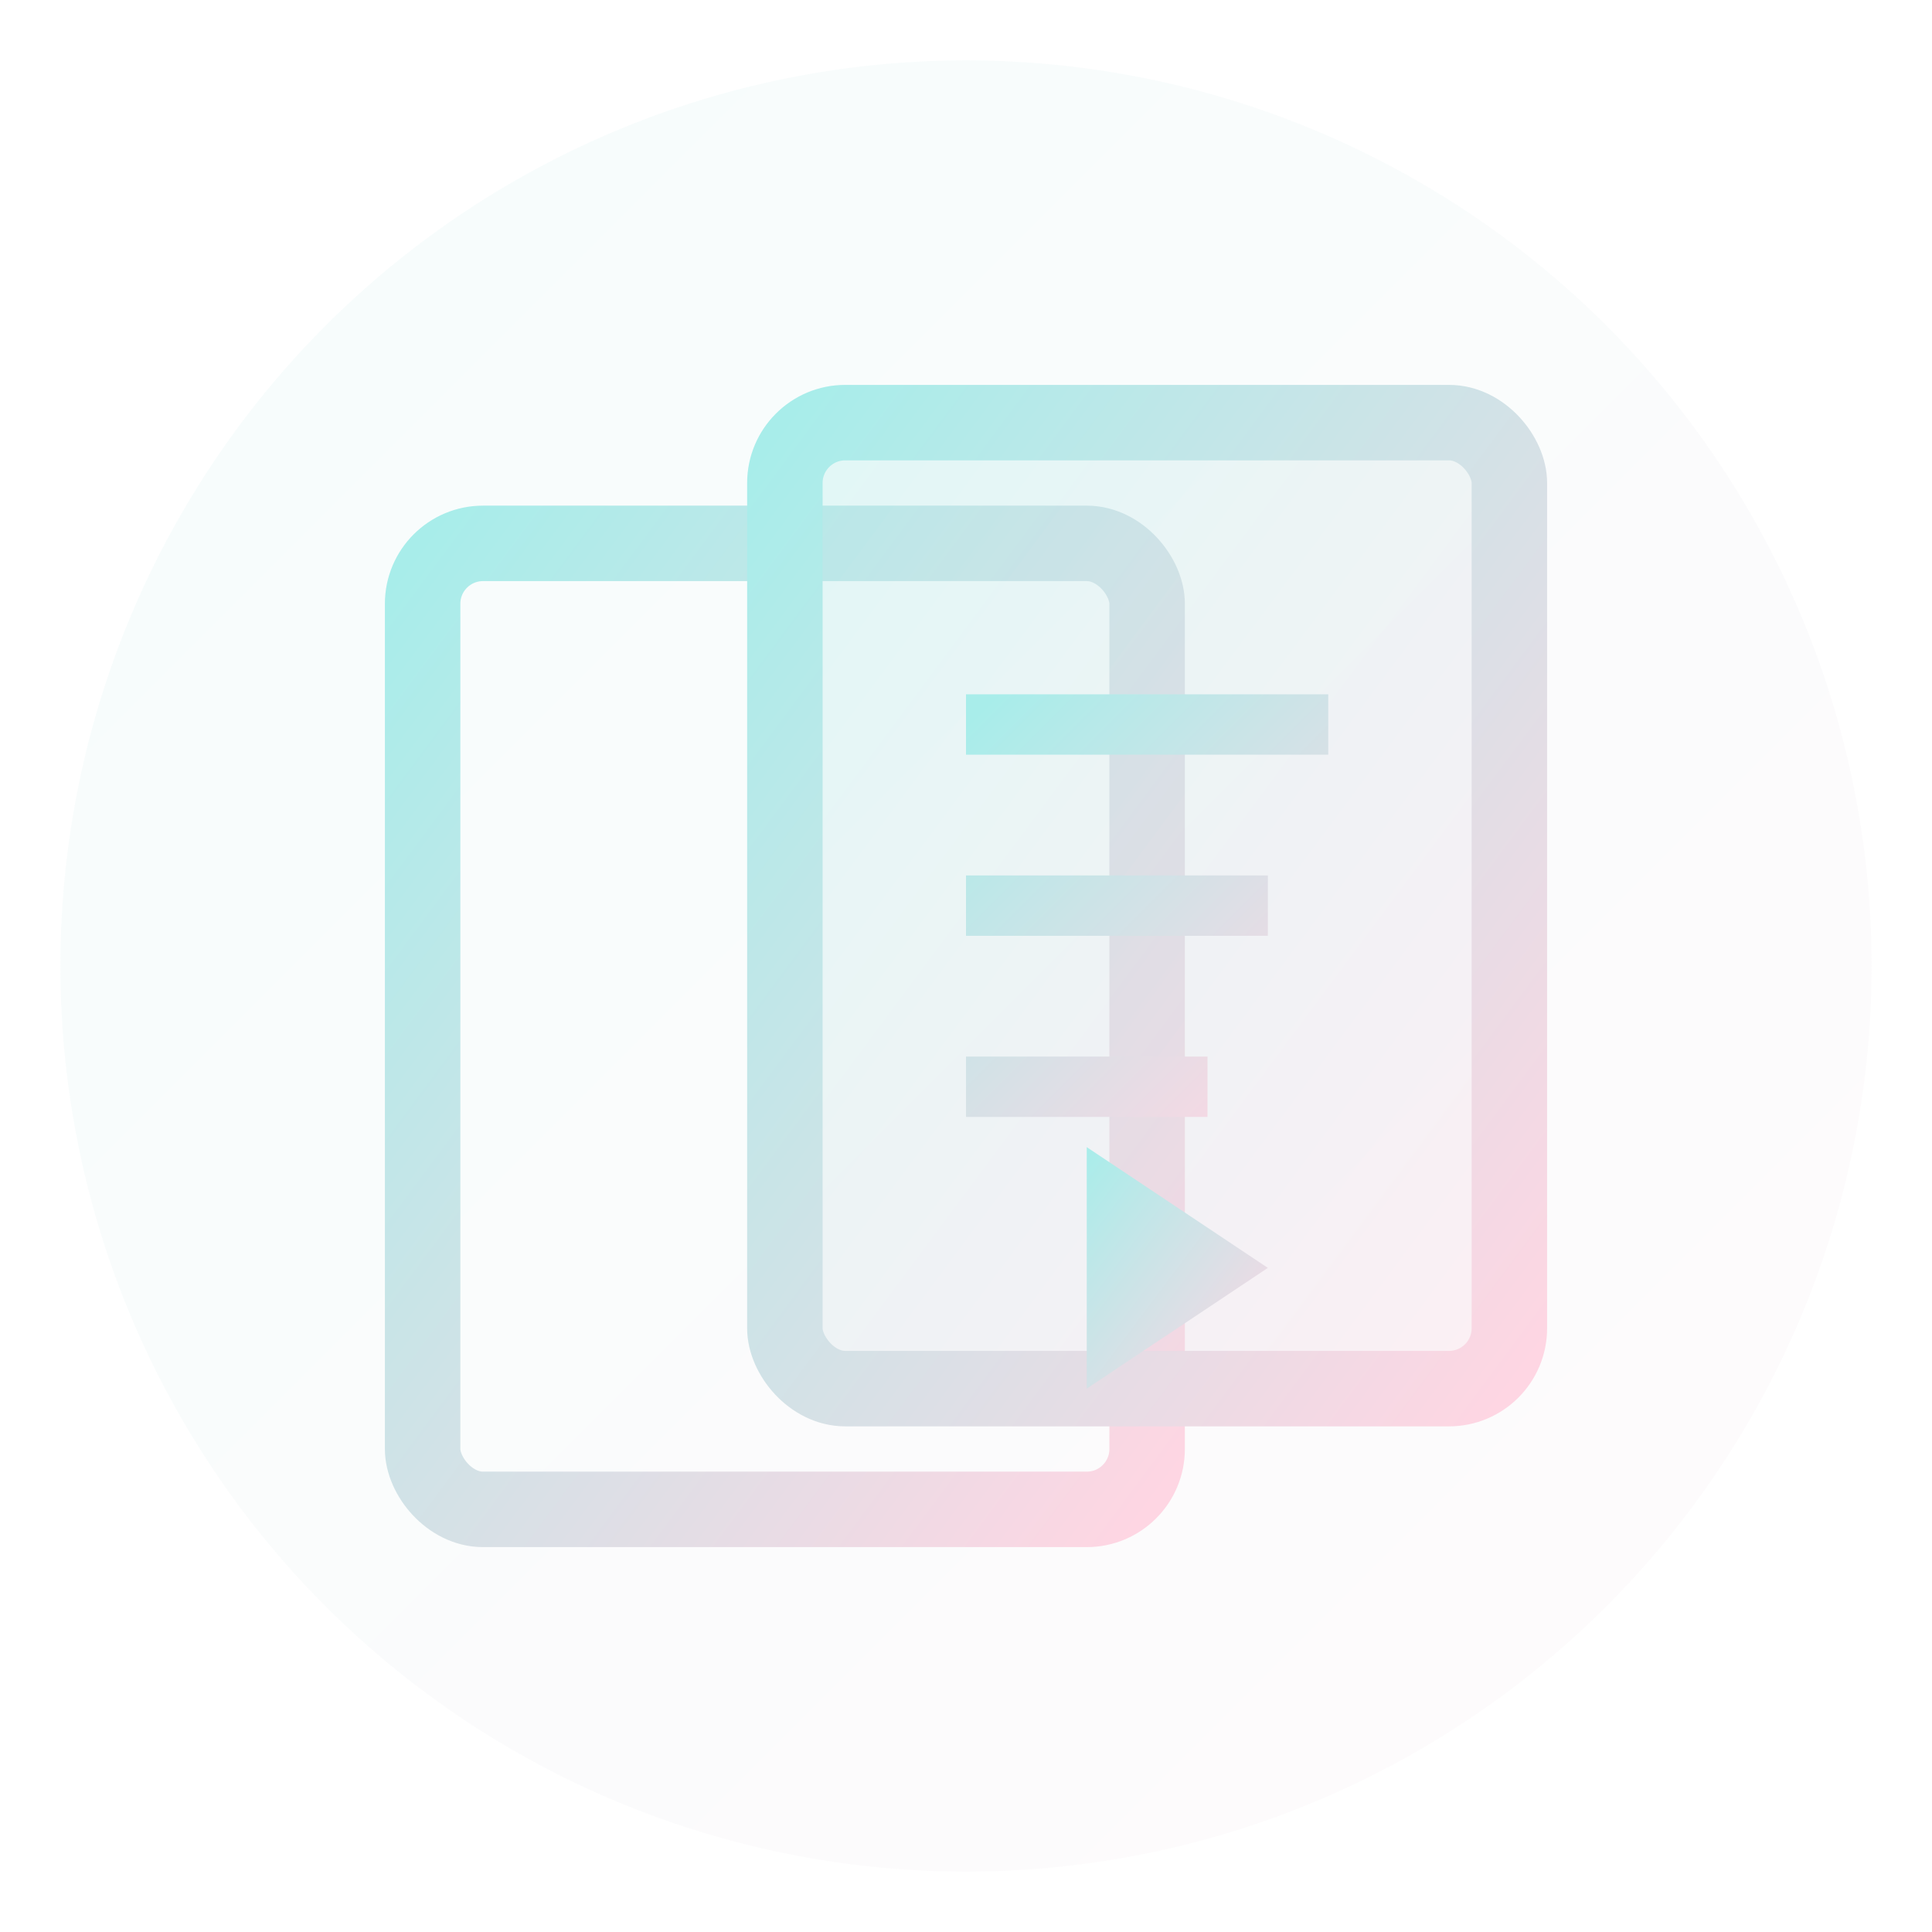 <svg xmlns="http://www.w3.org/2000/svg" viewBox="0 0 64 64" width="64" height="64">
  <defs>
    <linearGradient id="extract-grad" x1="0%" y1="0%" x2="100%" y2="100%">
      <stop offset="0%" style="stop-color:#a8edea;stop-opacity:1" />
      <stop offset="100%" style="stop-color:#fed6e3;stop-opacity:1" />
    </linearGradient>
  </defs>
  <circle cx="32" cy="32" r="30" fill="url(#extract-grad)" opacity="0.1"/>
  <rect x="14" y="18" width="24" height="32" rx="2" fill="none" stroke="url(#extract-grad)" stroke-width="2.5"/>
  <rect x="26" y="14" width="24" height="32" rx="2" fill="url(#extract-grad)" opacity="0.3"/>
  <rect x="26" y="14" width="24" height="32" rx="2" fill="none" stroke="url(#extract-grad)" stroke-width="2.5"/>
  <path fill="none" stroke="url(#extract-grad)" stroke-width="2" d="M32 24h12M32 30h10M32 36h8"/>
  <path fill="url(#extract-grad)" d="M42 42l-6-4v8z"/>
</svg>


